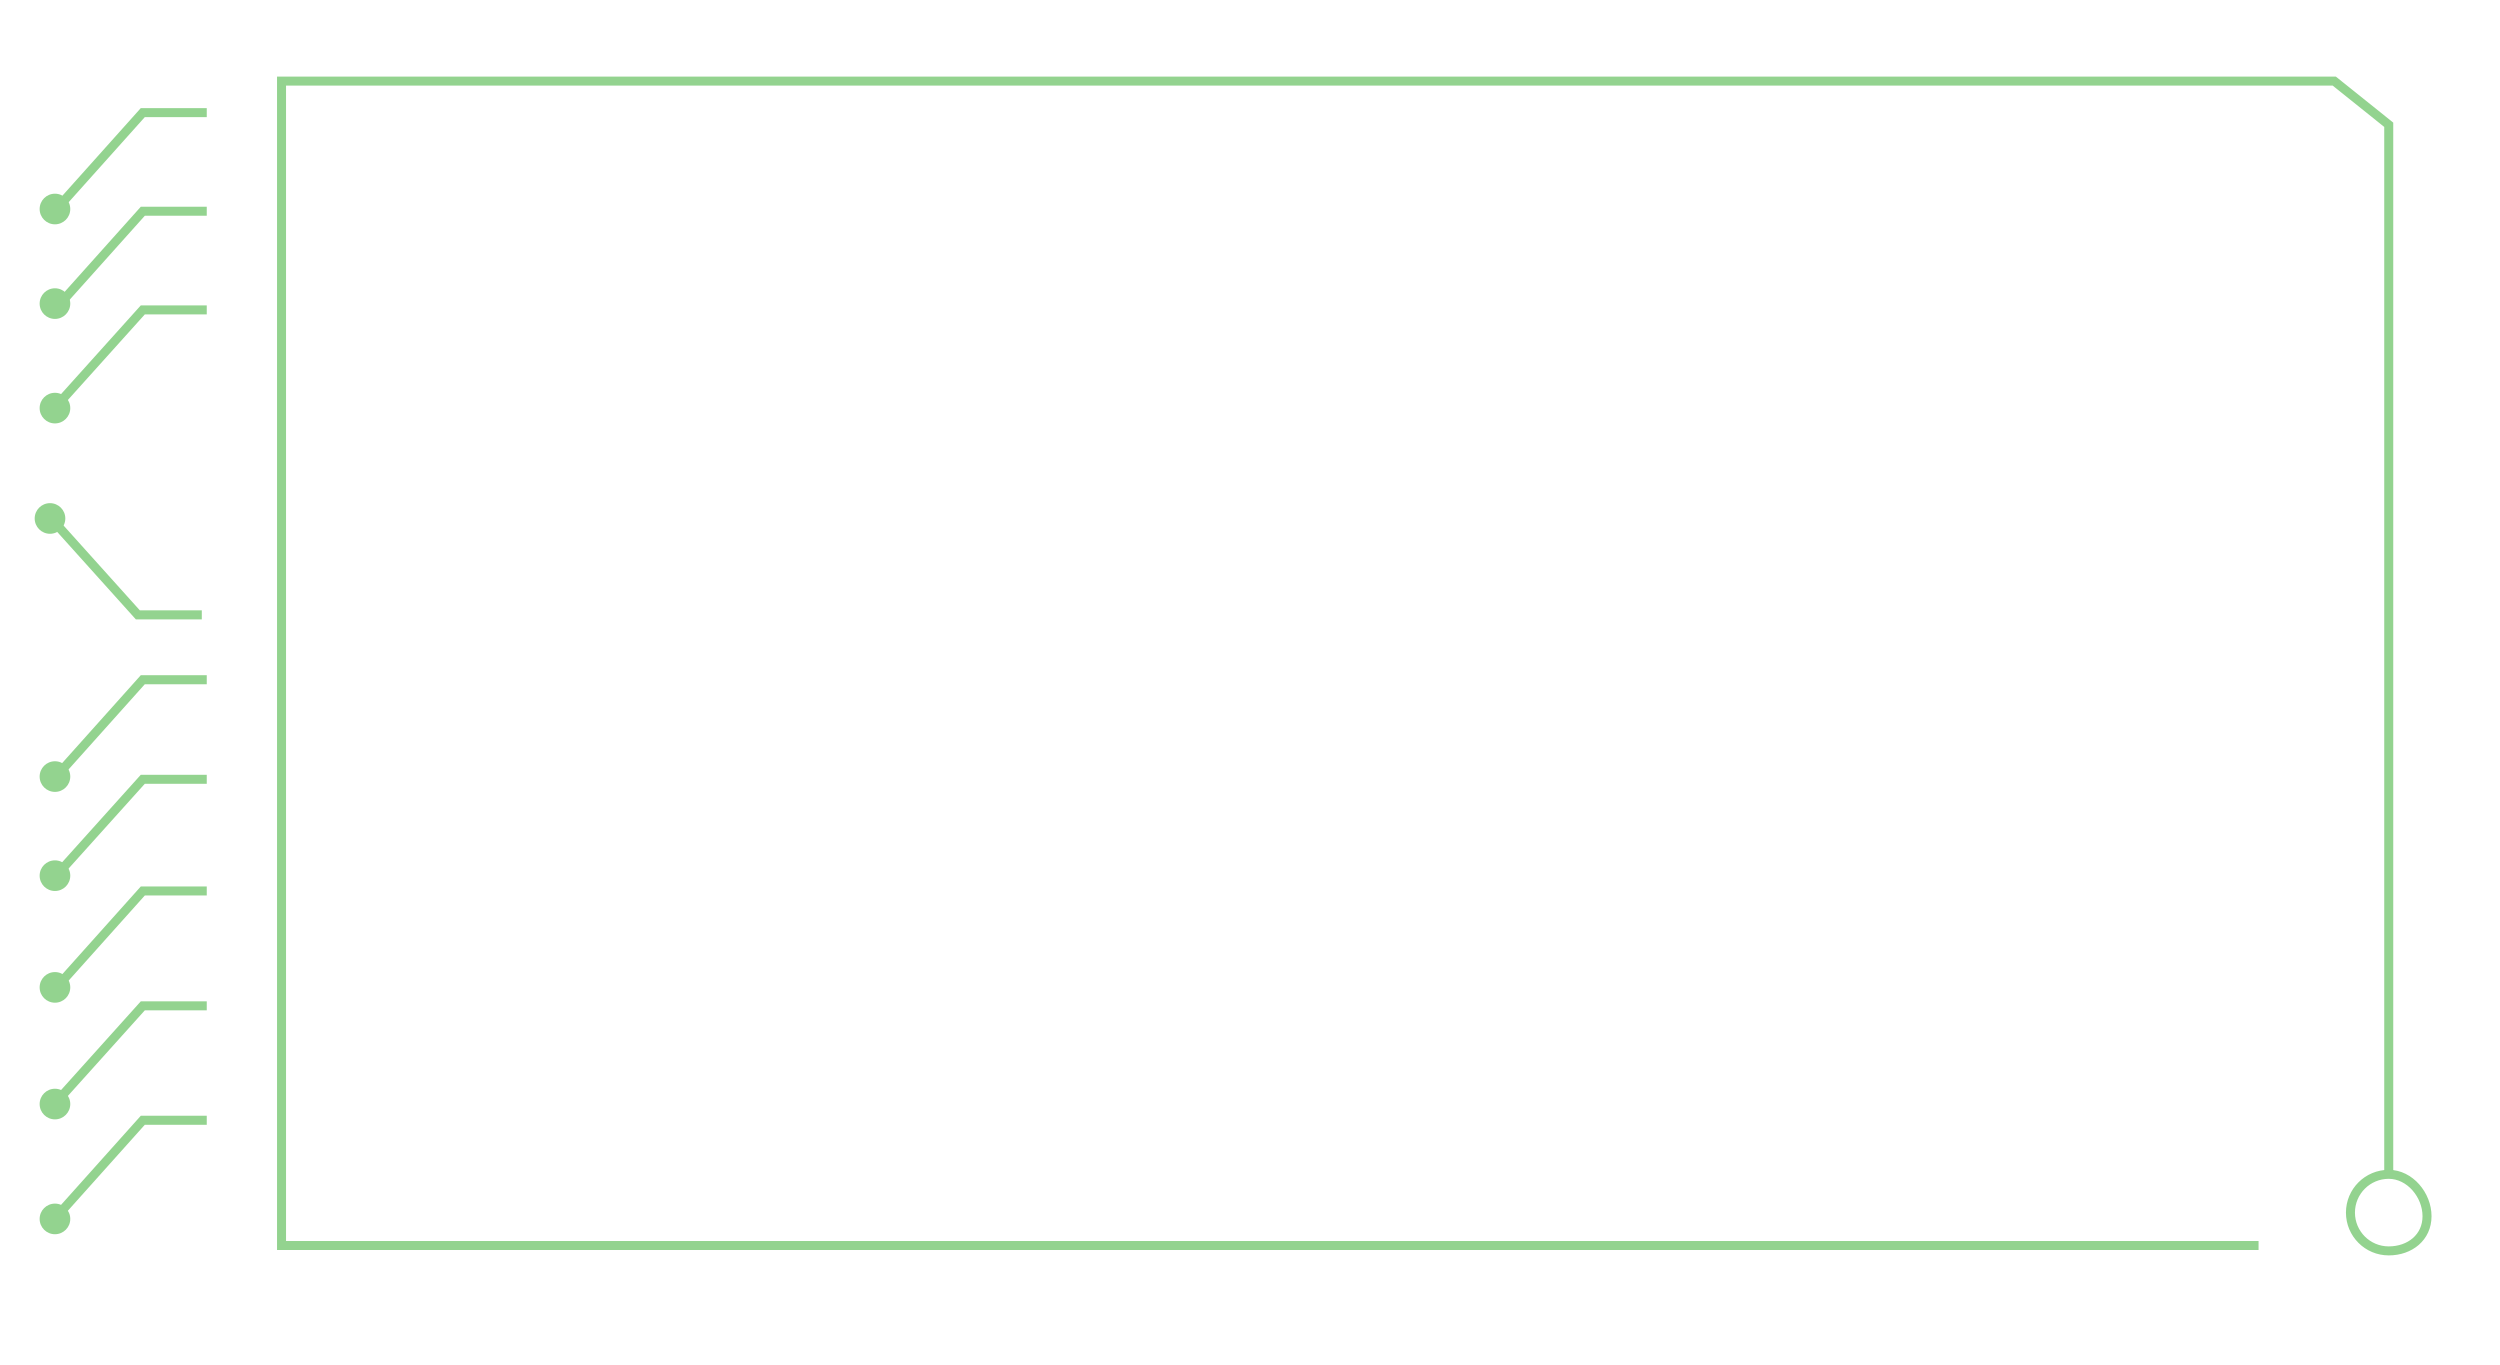 <?xml version="1.0" encoding="utf-8"?>
<!-- Generator: Adobe Illustrator 24.3.0, SVG Export Plug-In . SVG Version: 6.00 Build 0)  -->
<svg version="1.1" id="Layer_1" xmlns="http://www.w3.org/2000/svg" xmlns:xlink="http://www.w3.org/1999/xlink" x="0px" y="0px"
	 viewBox="0 0 555 303" style="enable-background:new 0 0 555 303;" xml:space="preserve">
<style type="text/css">
	.st0{display:none;fill:none;stroke:#93d38f;stroke-width:2;stroke-miterlimit:10;}
	.st1{fill:none;stroke:#93d38f;stroke-width:2;stroke-miterlimit:10;}
	.st2{fill:#93d38f;}
</style>
<polyline class="st0" points="581.3,475.7 581.3,35.7 562.4,17.9 64,17.9 64,489.9 549.3,489.9 "/>
<path class="st0" d="M589.3,485c0,4.7-3.6,7.7-8,7.7s-8-3.8-8-8.5s3.6-8.5,8-8.5S589.3,480.3,589.3,485z"/>
<polyline class="st1" points="12.1,90.6 31.7,68.8 45.9,68.8 "/>
<polyline class="st1" points="12.1,68.8 31.7,46.9 45.9,46.9 "/>
<polyline class="st1" points="12.1,46.9 31.7,25 45.9,25 "/>
<circle class="st2" cx="12.2" cy="46.4" r="3.4"/>
<polyline class="st1" points="12.1,219.7 31.7,197.8 45.9,197.8 "/>
<circle class="st2" cx="12.2" cy="219.2" r="3.4"/>
<polyline class="st1" points="12.1,194.8 31.7,173 45.9,173 "/>
<circle class="st2" cx="12.2" cy="194.4" r="3.4"/>
<polyline class="st1" points="12.1,172.8 31.7,150.9 45.9,150.9 "/>
<circle class="st2" cx="12.2" cy="172.4" r="3.4"/>
<circle class="st2" cx="12.2" cy="67.4" r="3.4"/>
<circle class="st2" cx="12.2" cy="90.6" r="3.4"/>
<polyline class="st1" points="12.1,245.1 31.7,223.3 45.9,223.3 "/>
<circle class="st2" cx="12.2" cy="245.1" r="3.4"/>
<polyline class="st1" points="12.1,270.6 31.7,248.7 45.9,248.7 "/>
<circle class="st2" cx="12.2" cy="270.6" r="3.4"/>
<polyline class="st1" points="44.8,136.5 30.6,136.5 11,114.7 "/>
<circle class="st2" cx="11.1" cy="115.1" r="3.4"/>
<polyline class="st1" points="530.3,260.1 530.3,27.7 518.2,18 62.5,18 62.5,276.5 501.4,276.5 "/>
<path class="st1" d="M538.8,270c0,4.7-3.8,7.7-8.5,7.7s-8.5-3.8-8.5-8.5s3.8-8.5,8.5-8.5S538.8,265.3,538.8,270z"/>
</svg>
